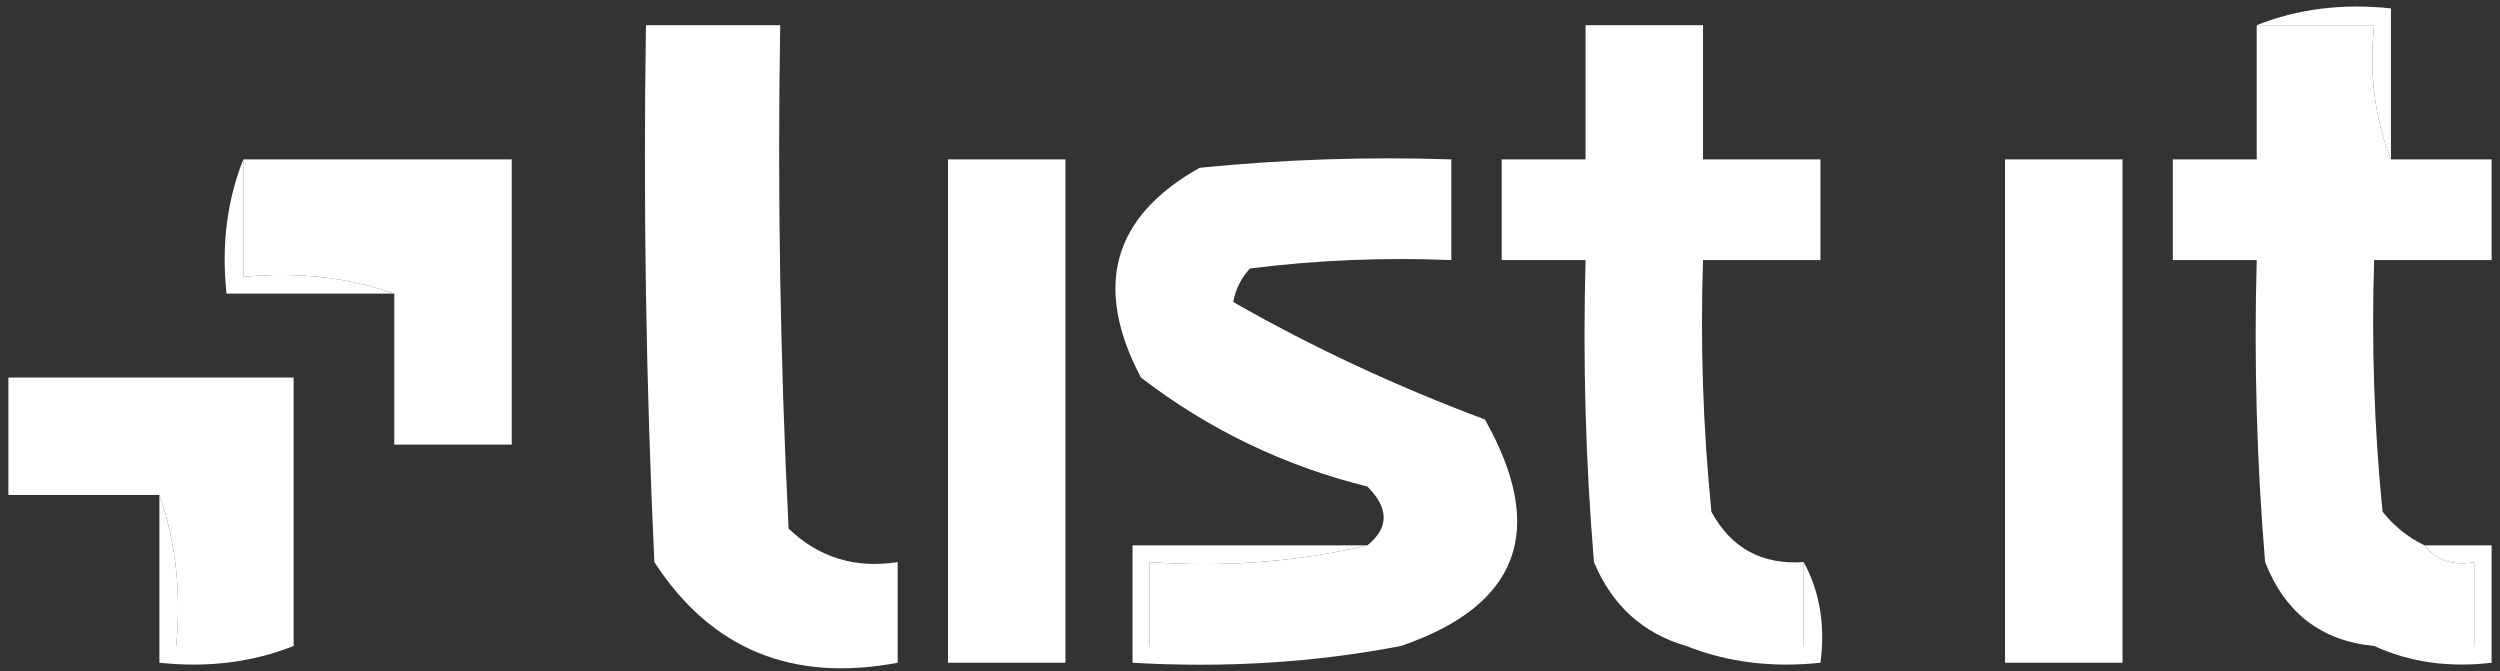 <svg width="149" height="40" viewBox="0 0 149 40" fill="none" xmlns="http://www.w3.org/2000/svg">
<rect x="0" y="0" width="149" height="40" fill="#333333" stroke="none"/>
<g clip-path="url(#clip0_173_976)">
<path fill-rule="evenodd" clip-rule="evenodd" d="M134.5 1.5C136.948 0.527 139.615 0.193 142.5 0.5C142.5 3.5 142.5 6.5 142.5 9.5C141.527 7.052 141.194 4.385 141.5 1.5C139.167 1.5 136.833 1.5 134.5 1.5Z" fill="white"/>
<path fill-rule="evenodd" clip-rule="evenodd" d="M14.501 9.5C14.501 11.833 14.501 14.167 14.501 16.5C17.714 16.19 20.714 16.523 23.501 17.5C20.167 17.5 16.834 17.5 13.501 17.5C13.194 14.615 13.528 11.948 14.501 9.5Z" fill="white"/>
<path fill-rule="evenodd" clip-rule="evenodd" d="M38.5 1.5C41.167 1.5 43.833 1.5 46.5 1.5C46.333 11.506 46.5 21.506 47 31.5C48.789 33.229 50.956 33.896 53.5 33.5C53.5 35.5 53.5 37.5 53.5 39.5C47.199 40.686 42.366 38.686 39 33.5C38.5 22.838 38.333 12.172 38.5 1.5Z" fill="white"/>
<path fill-rule="evenodd" clip-rule="evenodd" d="M107.5 33.5C107.5 35.167 107.5 36.833 107.5 38.5C105.167 38.5 102.833 38.5 100.5 38.5C97.909 37.746 96.076 36.079 95 33.5C94.501 27.509 94.334 21.509 94.5 15.5C92.833 15.5 91.167 15.5 89.5 15.5C89.5 13.5 89.5 11.5 89.5 9.5C91.167 9.5 92.833 9.5 94.5 9.5C94.5 6.833 94.5 4.167 94.5 1.5C96.833 1.5 99.167 1.5 101.5 1.5C101.5 4.167 101.5 6.833 101.5 9.5C103.833 9.5 106.167 9.5 108.5 9.5C108.5 11.5 108.5 13.5 108.5 15.5C106.167 15.5 103.833 15.5 101.5 15.5C101.334 20.511 101.501 25.511 102 30.5C103.174 32.671 105.007 33.671 107.5 33.5Z" fill="white"/>
<path fill-rule="evenodd" clip-rule="evenodd" d="M134.5 1.5C136.833 1.5 139.167 1.5 141.5 1.5C141.194 4.385 141.527 7.052 142.5 9.5C144.5 9.5 146.5 9.5 148.5 9.5C148.5 11.5 148.5 13.5 148.5 15.5C146.167 15.5 143.833 15.5 141.5 15.5C141.334 20.511 141.501 25.511 142 30.5C142.708 31.381 143.542 32.047 144.5 32.5C145.209 33.404 146.209 33.737 147.5 33.5C147.5 35.167 147.5 36.833 147.5 38.5C145.5 38.5 143.5 38.5 141.5 38.5C138.358 38.201 136.191 36.534 135 33.5C134.501 27.509 134.334 21.509 134.5 15.5C132.833 15.5 131.167 15.5 129.5 15.5C129.5 13.5 129.5 11.5 129.5 9.5C131.167 9.5 132.833 9.5 134.5 9.5C134.5 6.833 134.5 4.167 134.5 1.5Z" fill="white"/>
<path fill-rule="evenodd" clip-rule="evenodd" d="M14.5 9.5C19.833 9.5 25.167 9.5 30.5 9.5C30.5 15.167 30.5 20.833 30.5 26.5C28.167 26.5 25.833 26.5 23.5 26.5C23.5 23.5 23.5 20.5 23.5 17.5C20.713 16.523 17.713 16.19 14.5 16.5C14.5 14.167 14.5 11.833 14.5 9.5Z" fill="white"/>
<path fill-rule="evenodd" clip-rule="evenodd" d="M56.5 9.5C58.833 9.5 61.167 9.5 63.5 9.5C63.5 19.5 63.5 29.5 63.5 39.5C61.167 39.5 58.833 39.5 56.5 39.5C56.5 29.5 56.5 19.5 56.5 9.5Z" fill="white"/>
<path fill-rule="evenodd" clip-rule="evenodd" d="M83.499 38.5C78.499 38.5 73.499 38.5 68.499 38.5C68.499 36.833 68.499 35.166 68.499 33.5C73.032 33.818 77.365 33.484 81.499 32.5C82.79 31.458 82.79 30.291 81.499 29C76.526 27.763 72.026 25.596 67.999 22.5C65.143 17.079 66.31 12.913 71.499 10C76.488 9.5 81.488 9.334 86.499 9.5C86.499 11.5 86.499 13.5 86.499 15.5C82.486 15.334 78.486 15.501 74.499 16C73.977 16.561 73.644 17.228 73.499 18C78.229 20.698 83.229 23.032 88.499 25C92.217 31.581 90.55 36.081 83.499 38.5Z" fill="white"/>
<path fill-rule="evenodd" clip-rule="evenodd" d="M119.5 9.5C121.833 9.5 124.167 9.5 126.5 9.5C126.5 19.5 126.5 29.5 126.5 39.5C124.167 39.5 121.833 39.5 119.5 39.5C119.5 29.5 119.5 19.5 119.5 9.5Z" fill="white"/>
<path fill-rule="evenodd" clip-rule="evenodd" d="M17.5 38.5C15.167 38.5 12.833 38.5 10.5 38.5C10.81 35.287 10.477 32.287 9.5 29.5C6.5 29.5 3.5 29.5 0.5 29.5C0.5 27.167 0.5 24.833 0.5 22.5C6.167 22.5 11.833 22.5 17.5 22.5C17.5 27.833 17.5 33.167 17.5 38.5Z" fill="white"/>
<path fill-rule="evenodd" clip-rule="evenodd" d="M9.5 29.5C10.477 32.287 10.81 35.287 10.5 38.5C12.833 38.5 15.167 38.5 17.5 38.5C15.052 39.473 12.385 39.806 9.5 39.5C9.5 36.167 9.5 32.833 9.5 29.5Z" fill="white"/>
<path fill-rule="evenodd" clip-rule="evenodd" d="M144.5 32.5C145.833 32.5 147.167 32.5 148.5 32.5C148.5 34.833 148.5 37.167 148.5 39.5C145.941 39.802 143.607 39.468 141.5 38.5C143.5 38.5 145.5 38.5 147.5 38.5C147.5 36.833 147.5 35.167 147.5 33.5C146.209 33.737 145.209 33.404 144.5 32.5Z" fill="white"/>
<path fill-rule="evenodd" clip-rule="evenodd" d="M107.5 33.5C108.461 35.265 108.795 37.265 108.5 39.5C105.615 39.806 102.948 39.473 100.5 38.5C102.833 38.5 105.167 38.5 107.5 38.5C107.5 36.833 107.5 35.167 107.5 33.5Z" fill="white"/>
<path fill-rule="evenodd" clip-rule="evenodd" d="M81.5 32.5C77.366 33.485 73.032 33.818 68.5 33.5C68.5 35.167 68.5 36.833 68.5 38.5C73.5 38.5 78.5 38.5 83.5 38.5C78.359 39.488 73.026 39.821 67.5 39.5C67.5 37.167 67.5 34.833 67.5 32.5C72.167 32.5 76.833 32.5 81.5 32.5Z" fill="white"/>
</g>
<defs>
<clipPath id="clip0_173_976">
<rect width="149" height="40" fill="white"/>
</clipPath>
</defs>
</svg>
